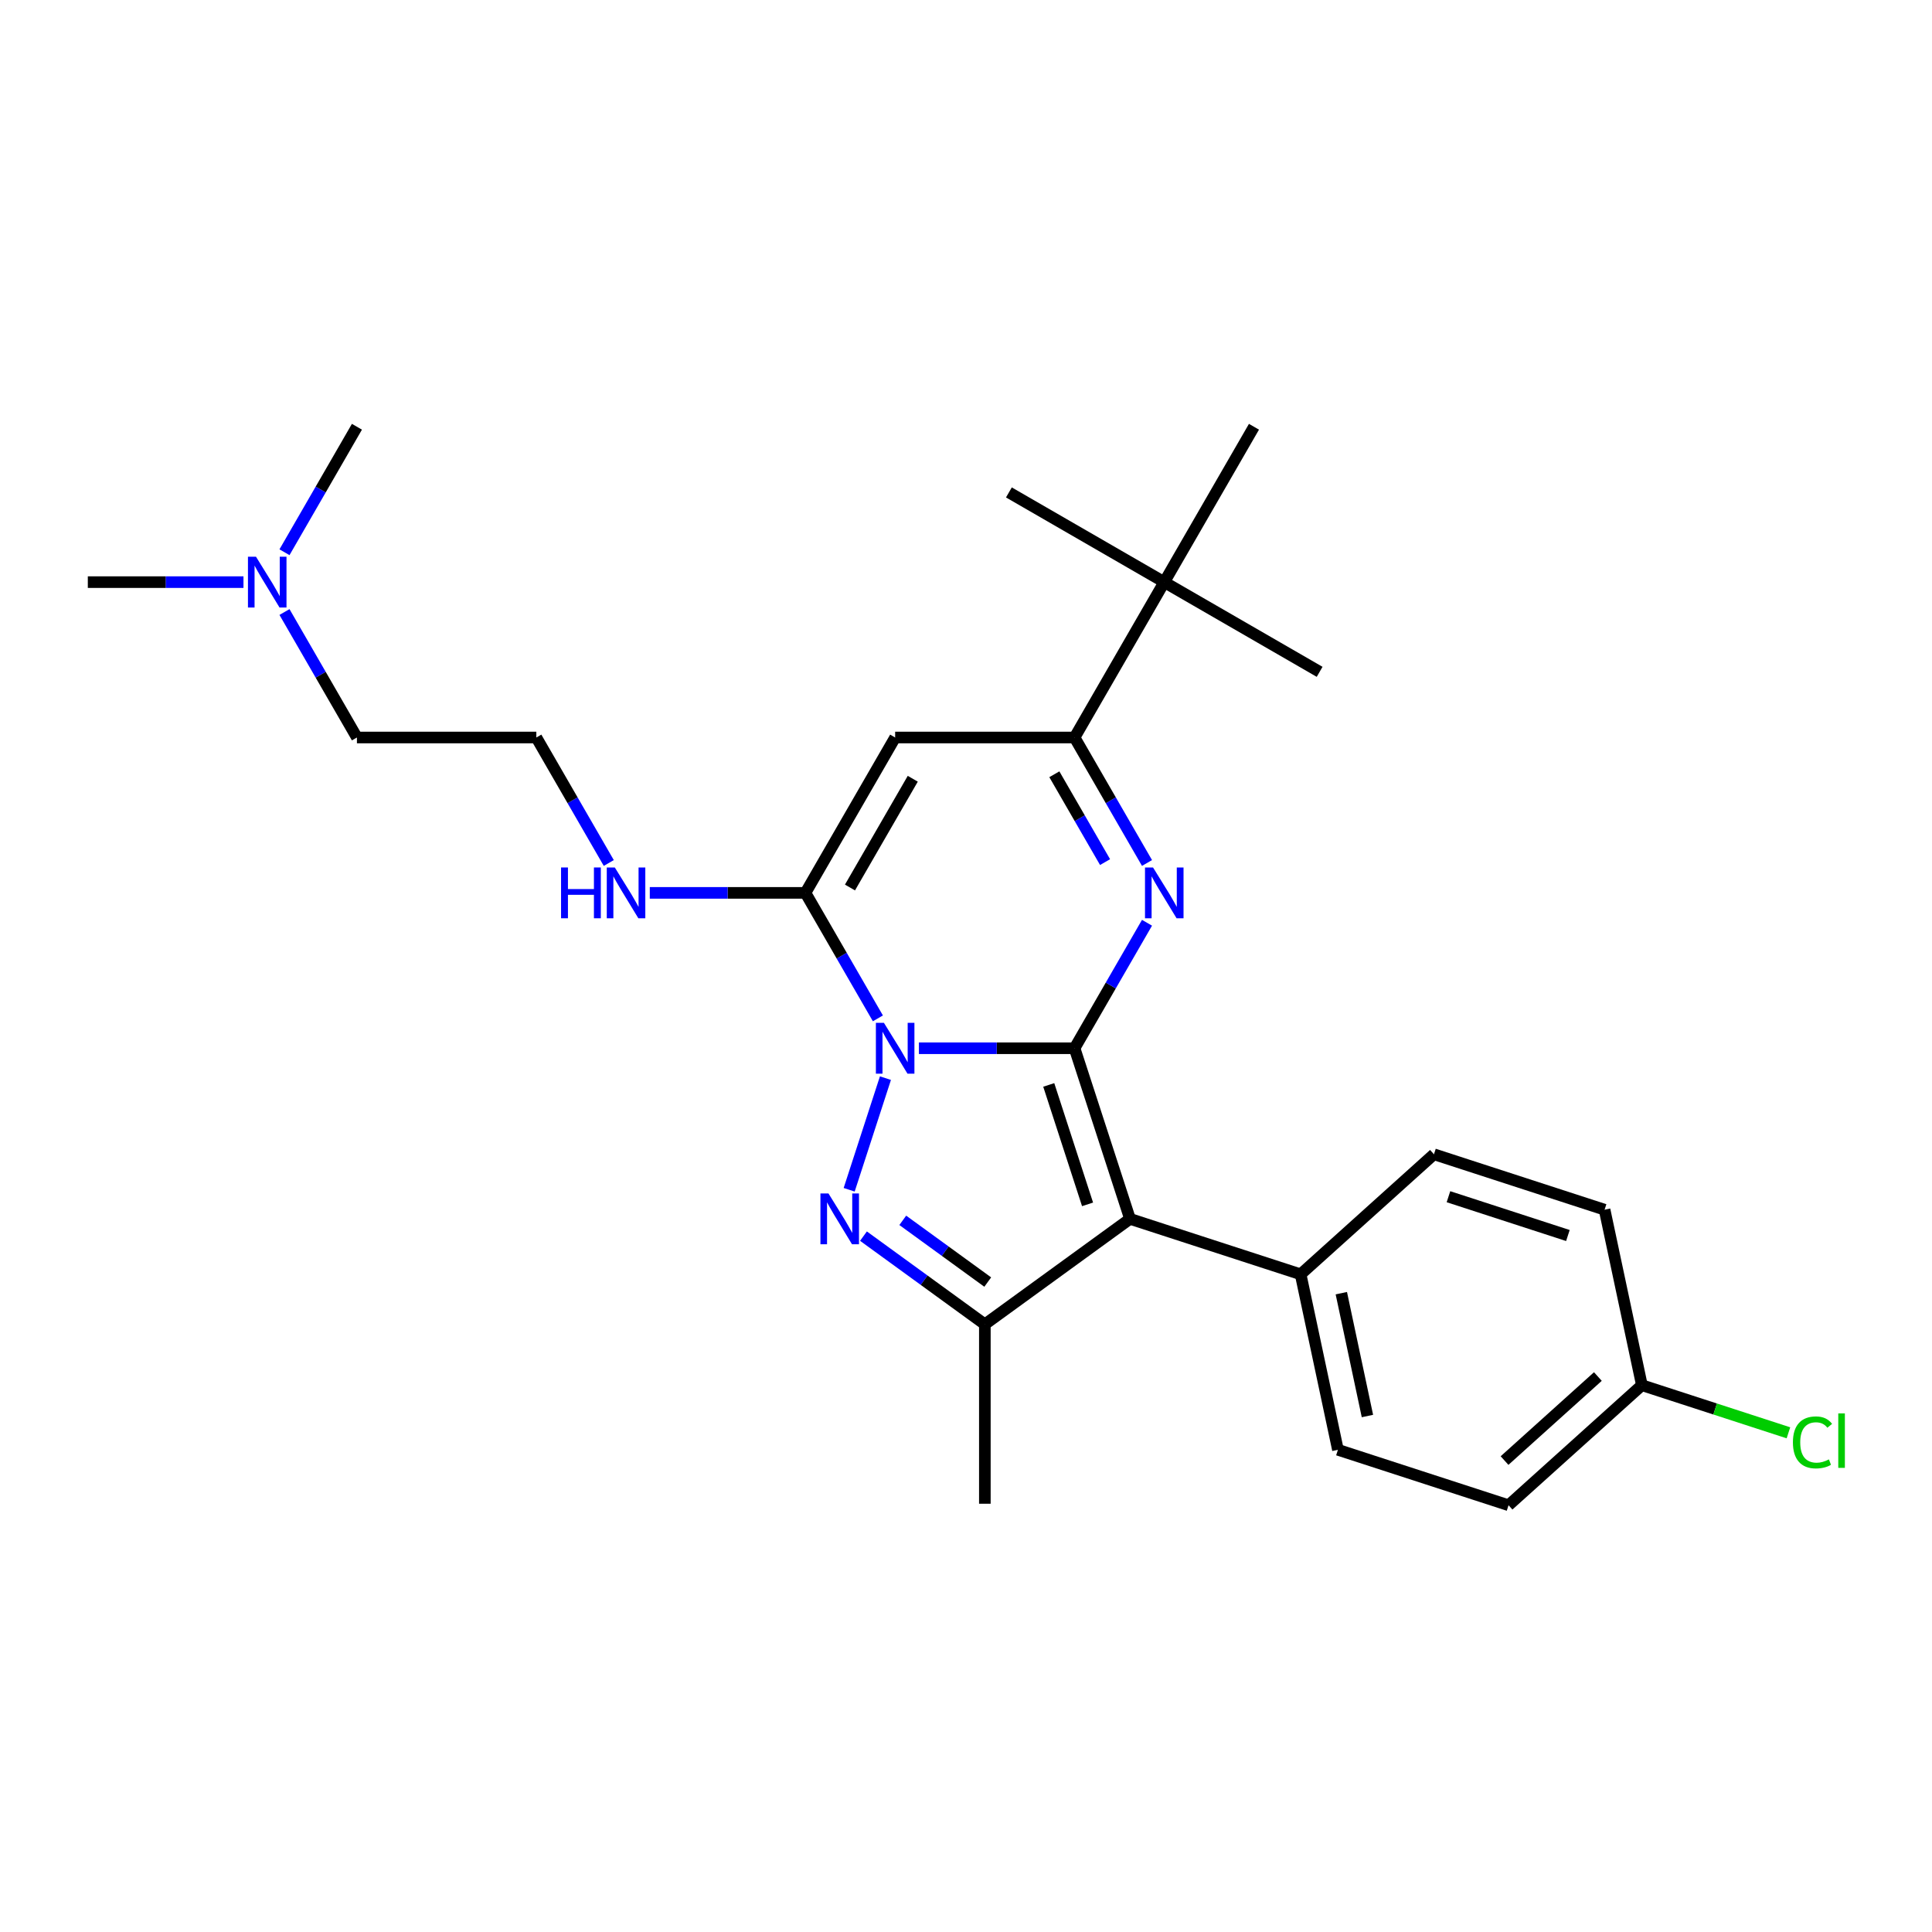 <?xml version='1.0' encoding='iso-8859-1'?>
<svg version='1.1' baseProfile='full'
              xmlns='http://www.w3.org/2000/svg'
                      xmlns:rdkit='http://www.rdkit.org/xml'
                      xmlns:xlink='http://www.w3.org/1999/xlink'
                  xml:space='preserve'
width='1000px' height='1000px' viewBox='0 0 1000 1000'>
<!-- END OF HEADER -->
<rect style='opacity:1.0;fill:#FFFFFF;stroke:none' width='1000' height='1000' x='0' y='0'> </rect>
<path class='bond-0' d='M 556.19,542.57 L 515.907,542.57' style='fill:none;fill-rule:evenodd;stroke:#000000;stroke-width:6px;stroke-linecap:butt;stroke-linejoin:miter;stroke-opacity:1' />
<path class='bond-0' d='M 515.907,542.57 L 475.624,542.57' style='fill:none;fill-rule:evenodd;stroke:#0000FF;stroke-width:6px;stroke-linecap:butt;stroke-linejoin:miter;stroke-opacity:1' />
<path class='bond-2' d='M 556.19,542.57 L 584.886,630.887' style='fill:none;fill-rule:evenodd;stroke:#000000;stroke-width:6px;stroke-linecap:butt;stroke-linejoin:miter;stroke-opacity:1' />
<path class='bond-2' d='M 542.832,561.557 L 562.919,623.378' style='fill:none;fill-rule:evenodd;stroke:#000000;stroke-width:6px;stroke-linecap:butt;stroke-linejoin:miter;stroke-opacity:1' />
<path class='bond-3' d='M 556.19,542.57 L 574.94,510.096' style='fill:none;fill-rule:evenodd;stroke:#000000;stroke-width:6px;stroke-linecap:butt;stroke-linejoin:miter;stroke-opacity:1' />
<path class='bond-3' d='M 574.94,510.096 L 593.689,477.621' style='fill:none;fill-rule:evenodd;stroke:#0000FF;stroke-width:6px;stroke-linecap:butt;stroke-linejoin:miter;stroke-opacity:1' />
<path class='bond-1' d='M 458.303,558.041 L 439.528,615.823' style='fill:none;fill-rule:evenodd;stroke:#0000FF;stroke-width:6px;stroke-linecap:butt;stroke-linejoin:miter;stroke-opacity:1' />
<path class='bond-4' d='M 454.397,527.1 L 435.648,494.625' style='fill:none;fill-rule:evenodd;stroke:#0000FF;stroke-width:6px;stroke-linecap:butt;stroke-linejoin:miter;stroke-opacity:1' />
<path class='bond-4' d='M 435.648,494.625 L 416.899,462.15' style='fill:none;fill-rule:evenodd;stroke:#000000;stroke-width:6px;stroke-linecap:butt;stroke-linejoin:miter;stroke-opacity:1' />
<path class='bond-26' d='M 446.929,639.819 L 478.344,662.644' style='fill:none;fill-rule:evenodd;stroke:#0000FF;stroke-width:6px;stroke-linecap:butt;stroke-linejoin:miter;stroke-opacity:1' />
<path class='bond-26' d='M 478.344,662.644 L 509.76,685.469' style='fill:none;fill-rule:evenodd;stroke:#000000;stroke-width:6px;stroke-linecap:butt;stroke-linejoin:miter;stroke-opacity:1' />
<path class='bond-26' d='M 467.27,631.642 L 489.261,647.619' style='fill:none;fill-rule:evenodd;stroke:#0000FF;stroke-width:6px;stroke-linecap:butt;stroke-linejoin:miter;stroke-opacity:1' />
<path class='bond-26' d='M 489.261,647.619 L 511.252,663.596' style='fill:none;fill-rule:evenodd;stroke:#000000;stroke-width:6px;stroke-linecap:butt;stroke-linejoin:miter;stroke-opacity:1' />
<path class='bond-5' d='M 584.886,630.887 L 509.76,685.469' style='fill:none;fill-rule:evenodd;stroke:#000000;stroke-width:6px;stroke-linecap:butt;stroke-linejoin:miter;stroke-opacity:1' />
<path class='bond-8' d='M 584.886,630.887 L 673.202,659.582' style='fill:none;fill-rule:evenodd;stroke:#000000;stroke-width:6px;stroke-linecap:butt;stroke-linejoin:miter;stroke-opacity:1' />
<path class='bond-7' d='M 593.689,446.68 L 574.94,414.205' style='fill:none;fill-rule:evenodd;stroke:#0000FF;stroke-width:6px;stroke-linecap:butt;stroke-linejoin:miter;stroke-opacity:1' />
<path class='bond-7' d='M 574.94,414.205 L 556.19,381.73' style='fill:none;fill-rule:evenodd;stroke:#000000;stroke-width:6px;stroke-linecap:butt;stroke-linejoin:miter;stroke-opacity:1' />
<path class='bond-7' d='M 571.98,446.223 L 558.856,423.491' style='fill:none;fill-rule:evenodd;stroke:#0000FF;stroke-width:6px;stroke-linecap:butt;stroke-linejoin:miter;stroke-opacity:1' />
<path class='bond-7' d='M 558.856,423.491 L 545.731,400.759' style='fill:none;fill-rule:evenodd;stroke:#000000;stroke-width:6px;stroke-linecap:butt;stroke-linejoin:miter;stroke-opacity:1' />
<path class='bond-10' d='M 416.899,462.15 L 376.616,462.15' style='fill:none;fill-rule:evenodd;stroke:#000000;stroke-width:6px;stroke-linecap:butt;stroke-linejoin:miter;stroke-opacity:1' />
<path class='bond-10' d='M 376.616,462.15 L 336.333,462.15' style='fill:none;fill-rule:evenodd;stroke:#0000FF;stroke-width:6px;stroke-linecap:butt;stroke-linejoin:miter;stroke-opacity:1' />
<path class='bond-27' d='M 416.899,462.15 L 463.329,381.73' style='fill:none;fill-rule:evenodd;stroke:#000000;stroke-width:6px;stroke-linecap:butt;stroke-linejoin:miter;stroke-opacity:1' />
<path class='bond-27' d='M 439.947,459.374 L 472.449,403.079' style='fill:none;fill-rule:evenodd;stroke:#000000;stroke-width:6px;stroke-linecap:butt;stroke-linejoin:miter;stroke-opacity:1' />
<path class='bond-15' d='M 509.76,685.469 L 509.76,778.33' style='fill:none;fill-rule:evenodd;stroke:#000000;stroke-width:6px;stroke-linecap:butt;stroke-linejoin:miter;stroke-opacity:1' />
<path class='bond-6' d='M 463.329,381.73 L 556.19,381.73' style='fill:none;fill-rule:evenodd;stroke:#000000;stroke-width:6px;stroke-linecap:butt;stroke-linejoin:miter;stroke-opacity:1' />
<path class='bond-9' d='M 556.19,381.73 L 602.621,301.31' style='fill:none;fill-rule:evenodd;stroke:#000000;stroke-width:6px;stroke-linecap:butt;stroke-linejoin:miter;stroke-opacity:1' />
<path class='bond-11' d='M 673.202,659.582 L 692.509,750.414' style='fill:none;fill-rule:evenodd;stroke:#000000;stroke-width:6px;stroke-linecap:butt;stroke-linejoin:miter;stroke-opacity:1' />
<path class='bond-11' d='M 694.265,669.346 L 707.78,732.928' style='fill:none;fill-rule:evenodd;stroke:#000000;stroke-width:6px;stroke-linecap:butt;stroke-linejoin:miter;stroke-opacity:1' />
<path class='bond-12' d='M 673.202,659.582 L 742.212,597.446' style='fill:none;fill-rule:evenodd;stroke:#000000;stroke-width:6px;stroke-linecap:butt;stroke-linejoin:miter;stroke-opacity:1' />
<path class='bond-20' d='M 602.621,301.31 L 683.041,347.741' style='fill:none;fill-rule:evenodd;stroke:#000000;stroke-width:6px;stroke-linecap:butt;stroke-linejoin:miter;stroke-opacity:1' />
<path class='bond-21' d='M 602.621,301.31 L 522.201,254.88' style='fill:none;fill-rule:evenodd;stroke:#000000;stroke-width:6px;stroke-linecap:butt;stroke-linejoin:miter;stroke-opacity:1' />
<path class='bond-22' d='M 602.621,301.31 L 649.052,220.89' style='fill:none;fill-rule:evenodd;stroke:#000000;stroke-width:6px;stroke-linecap:butt;stroke-linejoin:miter;stroke-opacity:1' />
<path class='bond-19' d='M 315.106,446.68 L 296.357,414.205' style='fill:none;fill-rule:evenodd;stroke:#0000FF;stroke-width:6px;stroke-linecap:butt;stroke-linejoin:miter;stroke-opacity:1' />
<path class='bond-19' d='M 296.357,414.205 L 277.607,381.73' style='fill:none;fill-rule:evenodd;stroke:#000000;stroke-width:6px;stroke-linecap:butt;stroke-linejoin:miter;stroke-opacity:1' />
<path class='bond-17' d='M 692.509,750.414 L 780.825,779.11' style='fill:none;fill-rule:evenodd;stroke:#000000;stroke-width:6px;stroke-linecap:butt;stroke-linejoin:miter;stroke-opacity:1' />
<path class='bond-16' d='M 742.212,597.446 L 830.528,626.142' style='fill:none;fill-rule:evenodd;stroke:#000000;stroke-width:6px;stroke-linecap:butt;stroke-linejoin:miter;stroke-opacity:1' />
<path class='bond-16' d='M 749.72,619.414 L 811.541,639.501' style='fill:none;fill-rule:evenodd;stroke:#000000;stroke-width:6px;stroke-linecap:butt;stroke-linejoin:miter;stroke-opacity:1' />
<path class='bond-13' d='M 849.835,716.974 L 830.528,626.142' style='fill:none;fill-rule:evenodd;stroke:#000000;stroke-width:6px;stroke-linecap:butt;stroke-linejoin:miter;stroke-opacity:1' />
<path class='bond-18' d='M 849.835,716.974 L 887.762,729.297' style='fill:none;fill-rule:evenodd;stroke:#000000;stroke-width:6px;stroke-linecap:butt;stroke-linejoin:miter;stroke-opacity:1' />
<path class='bond-18' d='M 887.762,729.297 L 925.689,741.62' style='fill:none;fill-rule:evenodd;stroke:#00CC00;stroke-width:6px;stroke-linecap:butt;stroke-linejoin:miter;stroke-opacity:1' />
<path class='bond-28' d='M 849.835,716.974 L 780.825,779.11' style='fill:none;fill-rule:evenodd;stroke:#000000;stroke-width:6px;stroke-linecap:butt;stroke-linejoin:miter;stroke-opacity:1' />
<path class='bond-28' d='M 827.056,712.492 L 778.749,755.987' style='fill:none;fill-rule:evenodd;stroke:#000000;stroke-width:6px;stroke-linecap:butt;stroke-linejoin:miter;stroke-opacity:1' />
<path class='bond-14' d='M 147.248,316.781 L 165.997,349.256' style='fill:none;fill-rule:evenodd;stroke:#0000FF;stroke-width:6px;stroke-linecap:butt;stroke-linejoin:miter;stroke-opacity:1' />
<path class='bond-14' d='M 165.997,349.256 L 184.746,381.73' style='fill:none;fill-rule:evenodd;stroke:#000000;stroke-width:6px;stroke-linecap:butt;stroke-linejoin:miter;stroke-opacity:1' />
<path class='bond-24' d='M 126.021,301.31 L 85.738,301.31' style='fill:none;fill-rule:evenodd;stroke:#0000FF;stroke-width:6px;stroke-linecap:butt;stroke-linejoin:miter;stroke-opacity:1' />
<path class='bond-24' d='M 85.738,301.31 L 45.455,301.31' style='fill:none;fill-rule:evenodd;stroke:#000000;stroke-width:6px;stroke-linecap:butt;stroke-linejoin:miter;stroke-opacity:1' />
<path class='bond-25' d='M 147.248,285.84 L 165.997,253.365' style='fill:none;fill-rule:evenodd;stroke:#0000FF;stroke-width:6px;stroke-linecap:butt;stroke-linejoin:miter;stroke-opacity:1' />
<path class='bond-25' d='M 165.997,253.365 L 184.746,220.89' style='fill:none;fill-rule:evenodd;stroke:#000000;stroke-width:6px;stroke-linecap:butt;stroke-linejoin:miter;stroke-opacity:1' />
<path class='bond-23' d='M 277.607,381.73 L 184.746,381.73' style='fill:none;fill-rule:evenodd;stroke:#000000;stroke-width:6px;stroke-linecap:butt;stroke-linejoin:miter;stroke-opacity:1' />
<path  class='atom-1' d='M 457.516 529.421
L 466.134 543.351
Q 466.988 544.725, 468.362 547.214
Q 469.737 549.702, 469.811 549.851
L 469.811 529.421
L 473.303 529.421
L 473.303 555.72
L 469.7 555.72
L 460.451 540.49
Q 459.374 538.707, 458.222 536.665
Q 457.108 534.622, 456.773 533.99
L 456.773 555.72
L 453.356 555.72
L 453.356 529.421
L 457.516 529.421
' fill='#0000FF'/>
<path  class='atom-2' d='M 428.821 617.737
L 437.438 631.667
Q 438.292 633.041, 439.667 635.53
Q 441.041 638.018, 441.115 638.167
L 441.115 617.737
L 444.607 617.737
L 444.607 644.036
L 441.004 644.036
L 431.755 628.807
Q 430.678 627.024, 429.526 624.981
Q 428.412 622.938, 428.078 622.306
L 428.078 644.036
L 424.66 644.036
L 424.66 617.737
L 428.821 617.737
' fill='#0000FF'/>
<path  class='atom-4' d='M 596.808 449.001
L 605.425 462.93
Q 606.28 464.305, 607.654 466.793
Q 609.028 469.282, 609.103 469.431
L 609.103 449.001
L 612.594 449.001
L 612.594 475.3
L 608.991 475.3
L 599.742 460.07
Q 598.665 458.287, 597.514 456.244
Q 596.399 454.202, 596.065 453.57
L 596.065 475.3
L 592.648 475.3
L 592.648 449.001
L 596.808 449.001
' fill='#0000FF'/>
<path  class='atom-11' d='M 290.404 449.001
L 293.969 449.001
L 293.969 460.182
L 307.416 460.182
L 307.416 449.001
L 310.982 449.001
L 310.982 475.3
L 307.416 475.3
L 307.416 463.153
L 293.969 463.153
L 293.969 475.3
L 290.404 475.3
L 290.404 449.001
' fill='#0000FF'/>
<path  class='atom-11' d='M 318.225 449.001
L 326.842 462.93
Q 327.697 464.305, 329.071 466.793
Q 330.445 469.282, 330.519 469.431
L 330.519 449.001
L 334.011 449.001
L 334.011 475.3
L 330.408 475.3
L 321.159 460.07
Q 320.082 458.287, 318.93 456.244
Q 317.816 454.202, 317.482 453.57
L 317.482 475.3
L 314.065 475.3
L 314.065 449.001
L 318.225 449.001
' fill='#0000FF'/>
<path  class='atom-15' d='M 132.503 288.161
L 141.12 302.09
Q 141.974 303.465, 143.349 305.953
Q 144.723 308.442, 144.797 308.591
L 144.797 288.161
L 148.289 288.161
L 148.289 314.459
L 144.686 314.459
L 135.437 299.23
Q 134.36 297.447, 133.208 295.404
Q 132.094 293.361, 131.76 292.73
L 131.76 314.459
L 128.342 314.459
L 128.342 288.161
L 132.503 288.161
' fill='#0000FF'/>
<path  class='atom-19' d='M 928.01 746.579
Q 928.01 740.042, 931.056 736.625
Q 934.139 733.17, 939.971 733.17
Q 945.394 733.17, 948.291 736.996
L 945.84 739.002
Q 943.722 736.216, 939.971 736.216
Q 935.996 736.216, 933.879 738.89
Q 931.799 741.528, 931.799 746.579
Q 931.799 751.779, 933.953 754.454
Q 936.145 757.128, 940.379 757.128
Q 943.277 757.128, 946.657 755.382
L 947.697 758.168
Q 946.322 759.06, 944.242 759.58
Q 942.162 760.1, 939.859 760.1
Q 934.139 760.1, 931.056 756.608
Q 928.01 753.117, 928.01 746.579
' fill='#00CC00'/>
<path  class='atom-19' d='M 951.486 731.573
L 954.903 731.573
L 954.903 759.766
L 951.486 759.766
L 951.486 731.573
' fill='#00CC00'/>
</svg>
